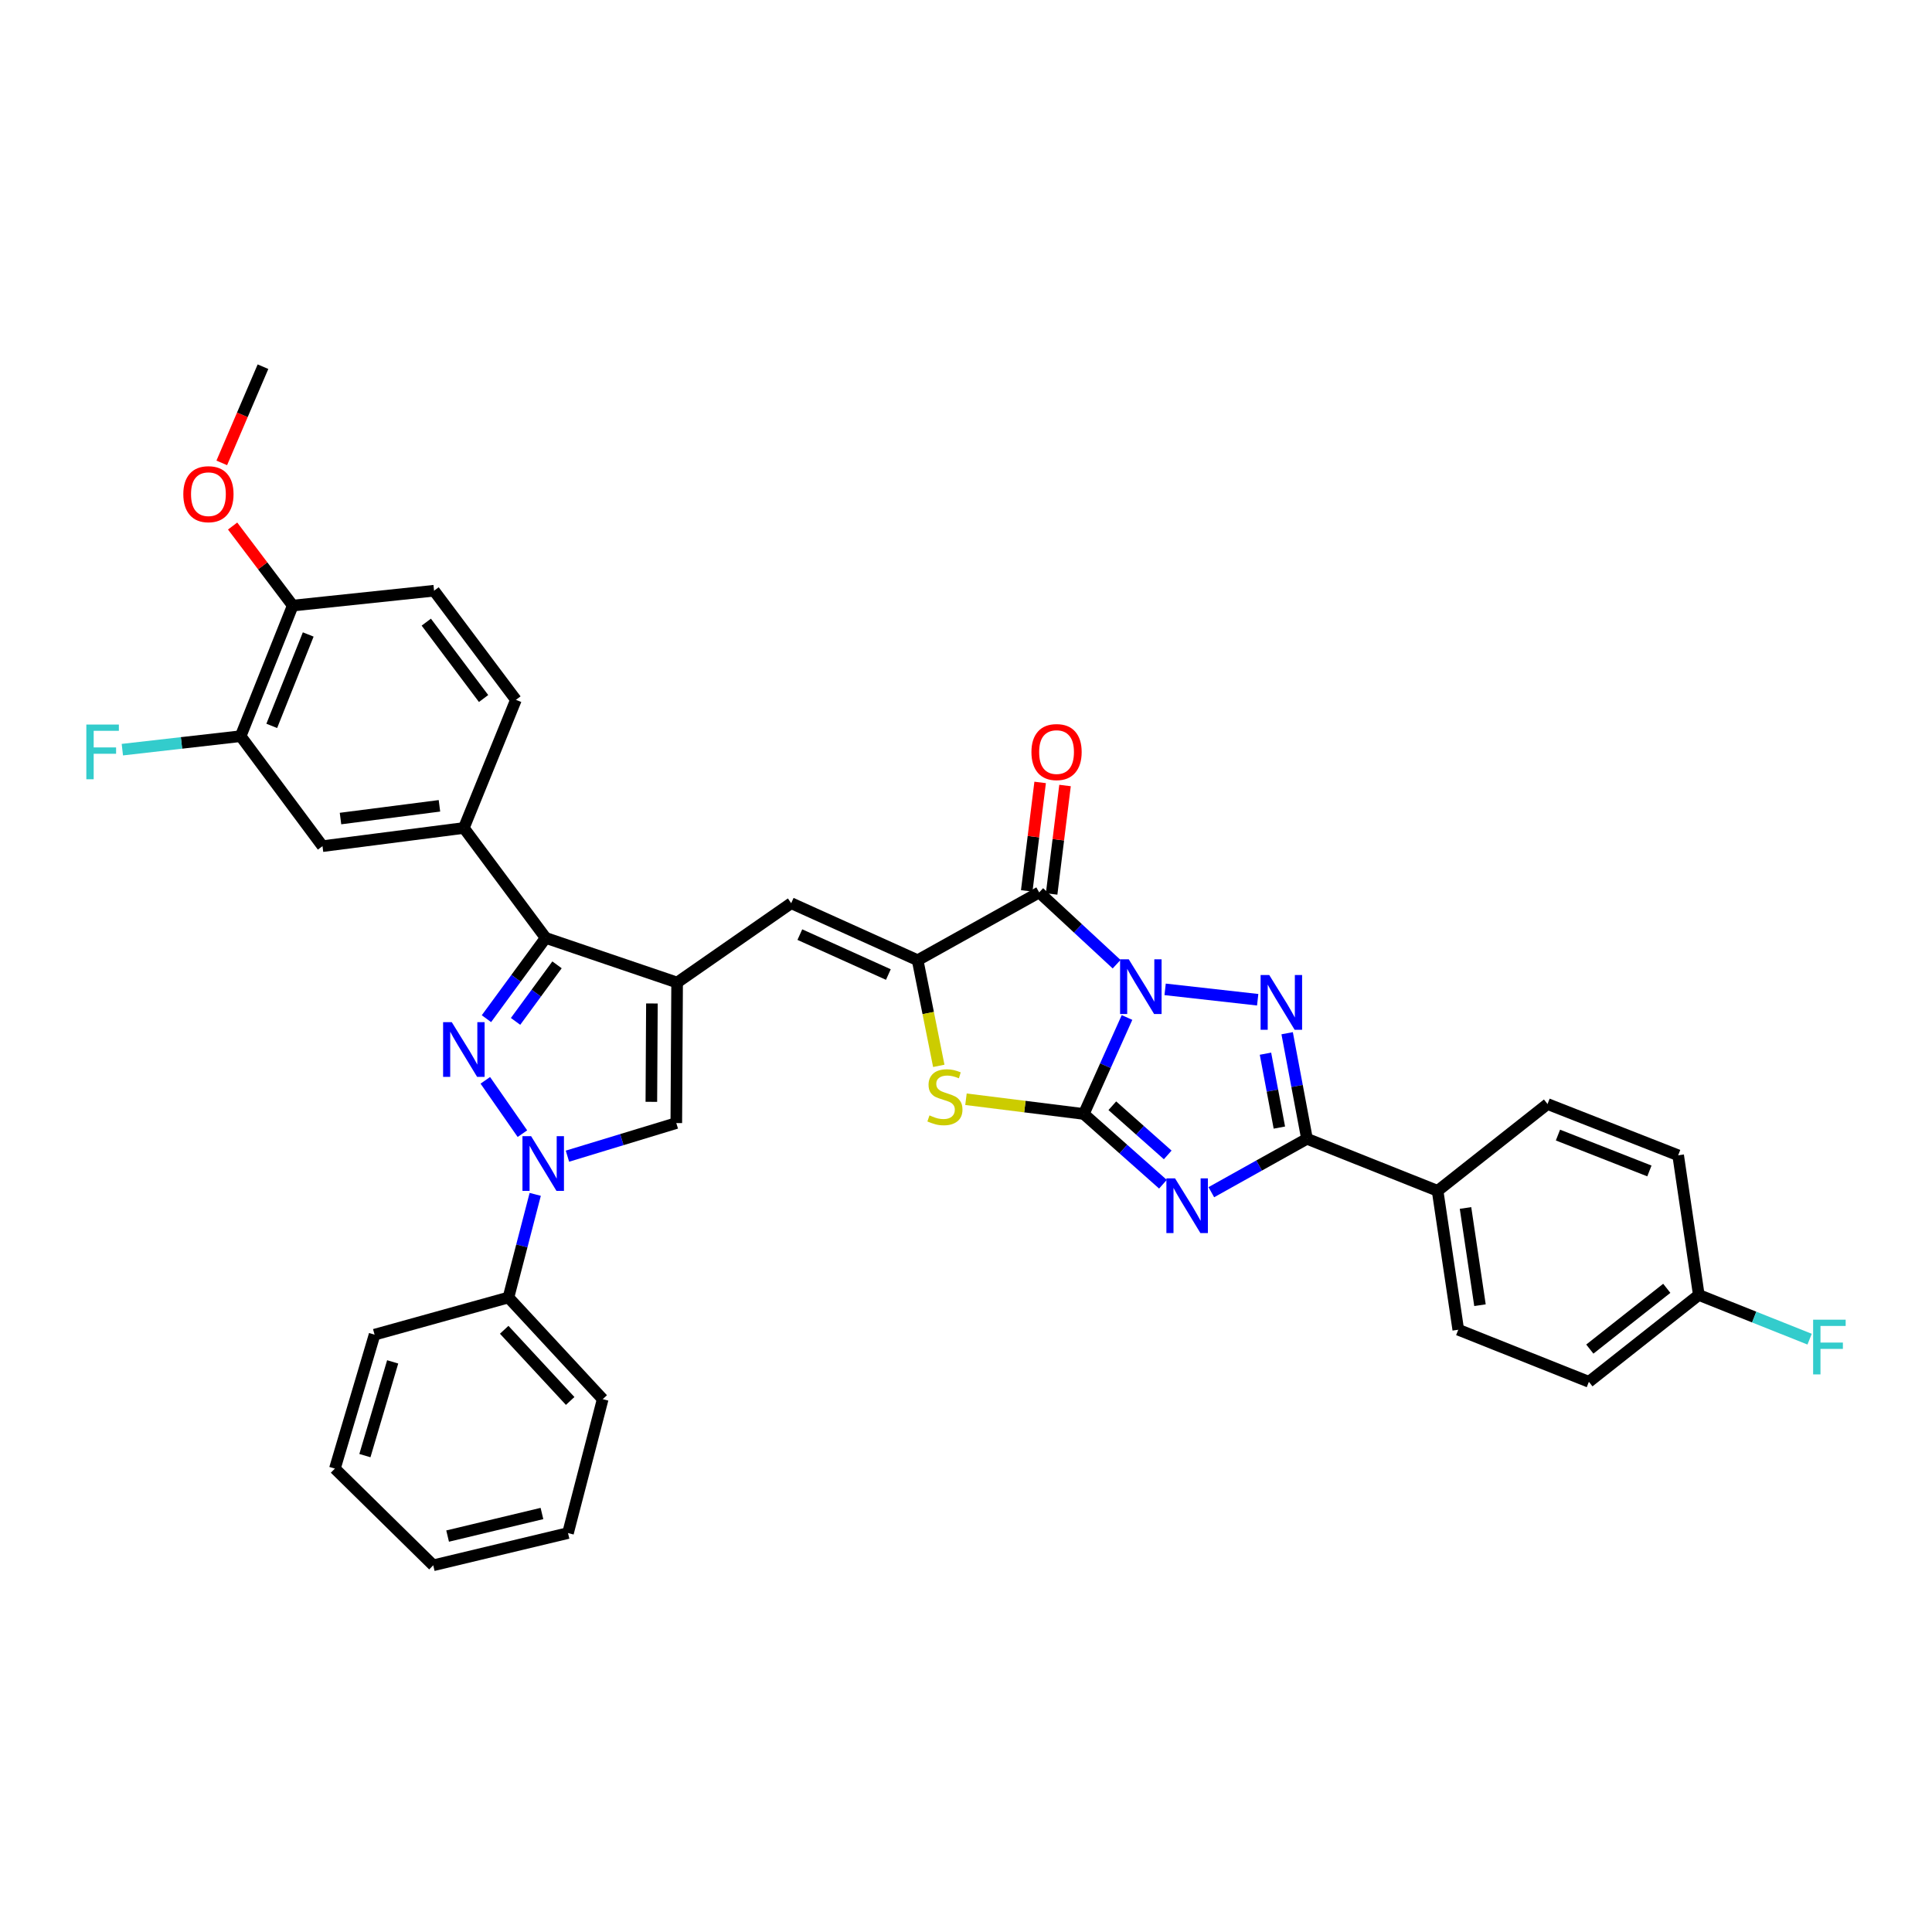 <?xml version='1.0' encoding='iso-8859-1'?>
<svg version='1.1' baseProfile='full'
              xmlns='http://www.w3.org/2000/svg'
                      xmlns:rdkit='http://www.rdkit.org/xml'
                      xmlns:xlink='http://www.w3.org/1999/xlink'
                  xml:space='preserve'
width='1000px' height='1000px' viewBox='0 0 1000 1000'>
<!-- END OF HEADER -->
<rect style='opacity:1.0;fill:#FFFFFF;stroke:none' width='1000' height='1000' x='0' y='0'> </rect>
<path class='bond-0' d='M 583.342,526.648 L 572.157,551.617' style='fill:none;fill-rule:evenodd;stroke:#0000FF;stroke-width:6px;stroke-linecap:butt;stroke-linejoin:miter;stroke-opacity:1' />
<path class='bond-0' d='M 572.157,551.617 L 560.971,576.587' style='fill:none;fill-rule:evenodd;stroke:#000000;stroke-width:6px;stroke-linecap:butt;stroke-linejoin:miter;stroke-opacity:1' />
<path class='bond-2' d='M 603.064,512.092 L 650.976,517.466' style='fill:none;fill-rule:evenodd;stroke:#0000FF;stroke-width:6px;stroke-linecap:butt;stroke-linejoin:miter;stroke-opacity:1' />
<path class='bond-3' d='M 577.96,499.066 L 557.918,480.491' style='fill:none;fill-rule:evenodd;stroke:#0000FF;stroke-width:6px;stroke-linecap:butt;stroke-linejoin:miter;stroke-opacity:1' />
<path class='bond-3' d='M 557.918,480.491 L 537.875,461.916' style='fill:none;fill-rule:evenodd;stroke:#000000;stroke-width:6px;stroke-linecap:butt;stroke-linejoin:miter;stroke-opacity:1' />
<path class='bond-1' d='M 560.971,576.587 L 581.453,594.768' style='fill:none;fill-rule:evenodd;stroke:#000000;stroke-width:6px;stroke-linecap:butt;stroke-linejoin:miter;stroke-opacity:1' />
<path class='bond-1' d='M 581.453,594.768 L 601.934,612.949' style='fill:none;fill-rule:evenodd;stroke:#0000FF;stroke-width:6px;stroke-linecap:butt;stroke-linejoin:miter;stroke-opacity:1' />
<path class='bond-1' d='M 575.735,572.332 L 590.072,585.058' style='fill:none;fill-rule:evenodd;stroke:#000000;stroke-width:6px;stroke-linecap:butt;stroke-linejoin:miter;stroke-opacity:1' />
<path class='bond-1' d='M 590.072,585.058 L 604.409,597.785' style='fill:none;fill-rule:evenodd;stroke:#0000FF;stroke-width:6px;stroke-linecap:butt;stroke-linejoin:miter;stroke-opacity:1' />
<path class='bond-9' d='M 560.971,576.587 L 530.478,572.777' style='fill:none;fill-rule:evenodd;stroke:#000000;stroke-width:6px;stroke-linecap:butt;stroke-linejoin:miter;stroke-opacity:1' />
<path class='bond-9' d='M 530.478,572.777 L 499.985,568.968' style='fill:none;fill-rule:evenodd;stroke:#CCCC00;stroke-width:6px;stroke-linecap:butt;stroke-linejoin:miter;stroke-opacity:1' />
<path class='bond-36' d='M 626.979,617.081 L 651.736,603.257' style='fill:none;fill-rule:evenodd;stroke:#0000FF;stroke-width:6px;stroke-linecap:butt;stroke-linejoin:miter;stroke-opacity:1' />
<path class='bond-36' d='M 651.736,603.257 L 676.494,589.433' style='fill:none;fill-rule:evenodd;stroke:#000000;stroke-width:6px;stroke-linecap:butt;stroke-linejoin:miter;stroke-opacity:1' />
<path class='bond-7' d='M 666.227,534.796 L 671.361,562.115' style='fill:none;fill-rule:evenodd;stroke:#0000FF;stroke-width:6px;stroke-linecap:butt;stroke-linejoin:miter;stroke-opacity:1' />
<path class='bond-7' d='M 671.361,562.115 L 676.494,589.433' style='fill:none;fill-rule:evenodd;stroke:#000000;stroke-width:6px;stroke-linecap:butt;stroke-linejoin:miter;stroke-opacity:1' />
<path class='bond-7' d='M 655.007,545.389 L 658.601,564.512' style='fill:none;fill-rule:evenodd;stroke:#0000FF;stroke-width:6px;stroke-linecap:butt;stroke-linejoin:miter;stroke-opacity:1' />
<path class='bond-7' d='M 658.601,564.512 L 662.194,583.635' style='fill:none;fill-rule:evenodd;stroke:#000000;stroke-width:6px;stroke-linecap:butt;stroke-linejoin:miter;stroke-opacity:1' />
<path class='bond-6' d='M 537.875,461.916 L 474.971,497.014' style='fill:none;fill-rule:evenodd;stroke:#000000;stroke-width:6px;stroke-linecap:butt;stroke-linejoin:miter;stroke-opacity:1' />
<path class='bond-17' d='M 544.318,462.712 L 547.789,434.644' style='fill:none;fill-rule:evenodd;stroke:#000000;stroke-width:6px;stroke-linecap:butt;stroke-linejoin:miter;stroke-opacity:1' />
<path class='bond-17' d='M 547.789,434.644 L 551.26,406.576' style='fill:none;fill-rule:evenodd;stroke:#FF0000;stroke-width:6px;stroke-linecap:butt;stroke-linejoin:miter;stroke-opacity:1' />
<path class='bond-17' d='M 531.433,461.119 L 534.904,433.051' style='fill:none;fill-rule:evenodd;stroke:#000000;stroke-width:6px;stroke-linecap:butt;stroke-linejoin:miter;stroke-opacity:1' />
<path class='bond-17' d='M 534.904,433.051 L 538.375,404.983' style='fill:none;fill-rule:evenodd;stroke:#FF0000;stroke-width:6px;stroke-linecap:butt;stroke-linejoin:miter;stroke-opacity:1' />
<path class='bond-4' d='M 251.781,527.269 L 267.108,506.36' style='fill:none;fill-rule:evenodd;stroke:#0000FF;stroke-width:6px;stroke-linecap:butt;stroke-linejoin:miter;stroke-opacity:1' />
<path class='bond-4' d='M 267.108,506.36 L 282.436,485.451' style='fill:none;fill-rule:evenodd;stroke:#000000;stroke-width:6px;stroke-linecap:butt;stroke-linejoin:miter;stroke-opacity:1' />
<path class='bond-4' d='M 266.85,528.673 L 277.58,514.036' style='fill:none;fill-rule:evenodd;stroke:#0000FF;stroke-width:6px;stroke-linecap:butt;stroke-linejoin:miter;stroke-opacity:1' />
<path class='bond-4' d='M 277.58,514.036 L 288.309,499.4' style='fill:none;fill-rule:evenodd;stroke:#000000;stroke-width:6px;stroke-linecap:butt;stroke-linejoin:miter;stroke-opacity:1' />
<path class='bond-39' d='M 251.193,559.178 L 270.4,586.779' style='fill:none;fill-rule:evenodd;stroke:#0000FF;stroke-width:6px;stroke-linecap:butt;stroke-linejoin:miter;stroke-opacity:1' />
<path class='bond-5' d='M 350.475,508.562 L 409.521,467.491' style='fill:none;fill-rule:evenodd;stroke:#000000;stroke-width:6px;stroke-linecap:butt;stroke-linejoin:miter;stroke-opacity:1' />
<path class='bond-10' d='M 350.475,508.562 L 282.436,485.451' style='fill:none;fill-rule:evenodd;stroke:#000000;stroke-width:6px;stroke-linecap:butt;stroke-linejoin:miter;stroke-opacity:1' />
<path class='bond-12' d='M 350.475,508.562 L 350.057,581.29' style='fill:none;fill-rule:evenodd;stroke:#000000;stroke-width:6px;stroke-linecap:butt;stroke-linejoin:miter;stroke-opacity:1' />
<path class='bond-12' d='M 337.43,519.396 L 337.137,570.306' style='fill:none;fill-rule:evenodd;stroke:#000000;stroke-width:6px;stroke-linecap:butt;stroke-linejoin:miter;stroke-opacity:1' />
<path class='bond-11' d='M 474.971,497.014 L 409.521,467.491' style='fill:none;fill-rule:evenodd;stroke:#000000;stroke-width:6px;stroke-linecap:butt;stroke-linejoin:miter;stroke-opacity:1' />
<path class='bond-11' d='M 459.815,504.42 L 414,483.755' style='fill:none;fill-rule:evenodd;stroke:#000000;stroke-width:6px;stroke-linecap:butt;stroke-linejoin:miter;stroke-opacity:1' />
<path class='bond-37' d='M 474.971,497.014 L 480.44,524.351' style='fill:none;fill-rule:evenodd;stroke:#000000;stroke-width:6px;stroke-linecap:butt;stroke-linejoin:miter;stroke-opacity:1' />
<path class='bond-37' d='M 480.44,524.351 L 485.909,551.687' style='fill:none;fill-rule:evenodd;stroke:#CCCC00;stroke-width:6px;stroke-linecap:butt;stroke-linejoin:miter;stroke-opacity:1' />
<path class='bond-15' d='M 676.494,589.433 L 744.101,616.374' style='fill:none;fill-rule:evenodd;stroke:#000000;stroke-width:6px;stroke-linecap:butt;stroke-linejoin:miter;stroke-opacity:1' />
<path class='bond-8' d='M 293.706,598.435 L 321.882,589.863' style='fill:none;fill-rule:evenodd;stroke:#0000FF;stroke-width:6px;stroke-linecap:butt;stroke-linejoin:miter;stroke-opacity:1' />
<path class='bond-8' d='M 321.882,589.863 L 350.057,581.29' style='fill:none;fill-rule:evenodd;stroke:#000000;stroke-width:6px;stroke-linecap:butt;stroke-linejoin:miter;stroke-opacity:1' />
<path class='bond-18' d='M 277.027,618.201 L 270.102,644.888' style='fill:none;fill-rule:evenodd;stroke:#0000FF;stroke-width:6px;stroke-linecap:butt;stroke-linejoin:miter;stroke-opacity:1' />
<path class='bond-18' d='M 270.102,644.888 L 263.177,671.575' style='fill:none;fill-rule:evenodd;stroke:#000000;stroke-width:6px;stroke-linecap:butt;stroke-linejoin:miter;stroke-opacity:1' />
<path class='bond-13' d='M 282.436,485.451 L 240.088,428.556' style='fill:none;fill-rule:evenodd;stroke:#000000;stroke-width:6px;stroke-linecap:butt;stroke-linejoin:miter;stroke-opacity:1' />
<path class='bond-14' d='M 240.088,428.556 L 166.927,437.969' style='fill:none;fill-rule:evenodd;stroke:#000000;stroke-width:6px;stroke-linecap:butt;stroke-linejoin:miter;stroke-opacity:1' />
<path class='bond-14' d='M 227.457,417.09 L 176.245,423.679' style='fill:none;fill-rule:evenodd;stroke:#000000;stroke-width:6px;stroke-linecap:butt;stroke-linejoin:miter;stroke-opacity:1' />
<path class='bond-20' d='M 240.088,428.556 L 267.043,362.233' style='fill:none;fill-rule:evenodd;stroke:#000000;stroke-width:6px;stroke-linecap:butt;stroke-linejoin:miter;stroke-opacity:1' />
<path class='bond-16' d='M 166.927,437.969 L 124.558,381.044' style='fill:none;fill-rule:evenodd;stroke:#000000;stroke-width:6px;stroke-linecap:butt;stroke-linejoin:miter;stroke-opacity:1' />
<path class='bond-22' d='M 744.101,616.374 L 754.798,688.265' style='fill:none;fill-rule:evenodd;stroke:#000000;stroke-width:6px;stroke-linecap:butt;stroke-linejoin:miter;stroke-opacity:1' />
<path class='bond-22' d='M 758.547,625.247 L 766.035,675.571' style='fill:none;fill-rule:evenodd;stroke:#000000;stroke-width:6px;stroke-linecap:butt;stroke-linejoin:miter;stroke-opacity:1' />
<path class='bond-23' d='M 744.101,616.374 L 800.997,571.444' style='fill:none;fill-rule:evenodd;stroke:#000000;stroke-width:6px;stroke-linecap:butt;stroke-linejoin:miter;stroke-opacity:1' />
<path class='bond-24' d='M 124.558,381.044 L 93.942,384.533' style='fill:none;fill-rule:evenodd;stroke:#000000;stroke-width:6px;stroke-linecap:butt;stroke-linejoin:miter;stroke-opacity:1' />
<path class='bond-24' d='M 93.942,384.533 L 63.325,388.023' style='fill:none;fill-rule:evenodd;stroke:#33CCCC;stroke-width:6px;stroke-linecap:butt;stroke-linejoin:miter;stroke-opacity:1' />
<path class='bond-40' d='M 124.558,381.044 L 151.521,313.451' style='fill:none;fill-rule:evenodd;stroke:#000000;stroke-width:6px;stroke-linecap:butt;stroke-linejoin:miter;stroke-opacity:1' />
<path class='bond-40' d='M 140.662,375.715 L 159.536,328.401' style='fill:none;fill-rule:evenodd;stroke:#000000;stroke-width:6px;stroke-linecap:butt;stroke-linejoin:miter;stroke-opacity:1' />
<path class='bond-30' d='M 263.177,671.575 L 311.958,724.2' style='fill:none;fill-rule:evenodd;stroke:#000000;stroke-width:6px;stroke-linecap:butt;stroke-linejoin:miter;stroke-opacity:1' />
<path class='bond-30' d='M 260.972,688.295 L 295.119,725.133' style='fill:none;fill-rule:evenodd;stroke:#000000;stroke-width:6px;stroke-linecap:butt;stroke-linejoin:miter;stroke-opacity:1' />
<path class='bond-31' d='M 263.177,671.575 L 193.882,690.819' style='fill:none;fill-rule:evenodd;stroke:#000000;stroke-width:6px;stroke-linecap:butt;stroke-linejoin:miter;stroke-opacity:1' />
<path class='bond-19' d='M 151.521,313.451 L 224.674,305.755' style='fill:none;fill-rule:evenodd;stroke:#000000;stroke-width:6px;stroke-linecap:butt;stroke-linejoin:miter;stroke-opacity:1' />
<path class='bond-29' d='M 151.521,313.451 L 135.962,292.863' style='fill:none;fill-rule:evenodd;stroke:#000000;stroke-width:6px;stroke-linecap:butt;stroke-linejoin:miter;stroke-opacity:1' />
<path class='bond-29' d='M 135.962,292.863 L 120.403,272.274' style='fill:none;fill-rule:evenodd;stroke:#FF0000;stroke-width:6px;stroke-linecap:butt;stroke-linejoin:miter;stroke-opacity:1' />
<path class='bond-21' d='M 267.043,362.233 L 224.674,305.755' style='fill:none;fill-rule:evenodd;stroke:#000000;stroke-width:6px;stroke-linecap:butt;stroke-linejoin:miter;stroke-opacity:1' />
<path class='bond-21' d='M 250.302,361.552 L 220.644,322.018' style='fill:none;fill-rule:evenodd;stroke:#000000;stroke-width:6px;stroke-linecap:butt;stroke-linejoin:miter;stroke-opacity:1' />
<path class='bond-26' d='M 754.798,688.265 L 822.405,715.22' style='fill:none;fill-rule:evenodd;stroke:#000000;stroke-width:6px;stroke-linecap:butt;stroke-linejoin:miter;stroke-opacity:1' />
<path class='bond-27' d='M 800.997,571.444 L 868.611,597.981' style='fill:none;fill-rule:evenodd;stroke:#000000;stroke-width:6px;stroke-linecap:butt;stroke-linejoin:miter;stroke-opacity:1' />
<path class='bond-27' d='M 806.395,587.511 L 853.725,606.086' style='fill:none;fill-rule:evenodd;stroke:#000000;stroke-width:6px;stroke-linecap:butt;stroke-linejoin:miter;stroke-opacity:1' />
<path class='bond-25' d='M 879.3,670.276 L 868.611,597.981' style='fill:none;fill-rule:evenodd;stroke:#000000;stroke-width:6px;stroke-linecap:butt;stroke-linejoin:miter;stroke-opacity:1' />
<path class='bond-28' d='M 879.3,670.276 L 907.977,681.712' style='fill:none;fill-rule:evenodd;stroke:#000000;stroke-width:6px;stroke-linecap:butt;stroke-linejoin:miter;stroke-opacity:1' />
<path class='bond-28' d='M 907.977,681.712 L 936.654,693.148' style='fill:none;fill-rule:evenodd;stroke:#33CCCC;stroke-width:6px;stroke-linecap:butt;stroke-linejoin:miter;stroke-opacity:1' />
<path class='bond-38' d='M 879.3,670.276 L 822.405,715.22' style='fill:none;fill-rule:evenodd;stroke:#000000;stroke-width:6px;stroke-linecap:butt;stroke-linejoin:miter;stroke-opacity:1' />
<path class='bond-38' d='M 862.718,666.83 L 822.891,698.29' style='fill:none;fill-rule:evenodd;stroke:#000000;stroke-width:6px;stroke-linecap:butt;stroke-linejoin:miter;stroke-opacity:1' />
<path class='bond-32' d='M 114.786,239.592 L 125.453,214.696' style='fill:none;fill-rule:evenodd;stroke:#FF0000;stroke-width:6px;stroke-linecap:butt;stroke-linejoin:miter;stroke-opacity:1' />
<path class='bond-32' d='M 125.453,214.696 L 136.121,189.8' style='fill:none;fill-rule:evenodd;stroke:#000000;stroke-width:6px;stroke-linecap:butt;stroke-linejoin:miter;stroke-opacity:1' />
<path class='bond-34' d='M 311.958,724.2 L 293.998,793.51' style='fill:none;fill-rule:evenodd;stroke:#000000;stroke-width:6px;stroke-linecap:butt;stroke-linejoin:miter;stroke-opacity:1' />
<path class='bond-33' d='M 193.882,690.819 L 173.34,760.135' style='fill:none;fill-rule:evenodd;stroke:#000000;stroke-width:6px;stroke-linecap:butt;stroke-linejoin:miter;stroke-opacity:1' />
<path class='bond-33' d='M 203.249,704.905 L 188.869,753.427' style='fill:none;fill-rule:evenodd;stroke:#000000;stroke-width:6px;stroke-linecap:butt;stroke-linejoin:miter;stroke-opacity:1' />
<path class='bond-35' d='M 173.34,760.135 L 224.242,810.2' style='fill:none;fill-rule:evenodd;stroke:#000000;stroke-width:6px;stroke-linecap:butt;stroke-linejoin:miter;stroke-opacity:1' />
<path class='bond-41' d='M 293.998,793.51 L 224.242,810.2' style='fill:none;fill-rule:evenodd;stroke:#000000;stroke-width:6px;stroke-linecap:butt;stroke-linejoin:miter;stroke-opacity:1' />
<path class='bond-41' d='M 280.513,783.386 L 231.684,795.07' style='fill:none;fill-rule:evenodd;stroke:#000000;stroke-width:6px;stroke-linecap:butt;stroke-linejoin:miter;stroke-opacity:1' />
<path  class='atom-0' d='M 584.234 496.522
L 593.514 511.522
Q 594.434 513.002, 595.914 515.682
Q 597.394 518.362, 597.474 518.522
L 597.474 496.522
L 601.234 496.522
L 601.234 524.842
L 597.354 524.842
L 587.394 508.442
Q 586.234 506.522, 584.994 504.322
Q 583.794 502.122, 583.434 501.442
L 583.434 524.842
L 579.754 524.842
L 579.754 496.522
L 584.234 496.522
' fill='#0000FF'/>
<path  class='atom-2' d='M 608.202 609.91
L 617.482 624.91
Q 618.402 626.39, 619.882 629.07
Q 621.362 631.75, 621.442 631.91
L 621.442 609.91
L 625.202 609.91
L 625.202 638.23
L 621.322 638.23
L 611.362 621.83
Q 610.202 619.91, 608.962 617.71
Q 607.762 615.51, 607.402 614.83
L 607.402 638.23
L 603.722 638.23
L 603.722 609.91
L 608.202 609.91
' fill='#0000FF'/>
<path  class='atom-3' d='M 656.969 504.68
L 666.249 519.68
Q 667.169 521.16, 668.649 523.84
Q 670.129 526.52, 670.209 526.68
L 670.209 504.68
L 673.969 504.68
L 673.969 533
L 670.089 533
L 660.129 516.6
Q 658.969 514.68, 657.729 512.48
Q 656.529 510.28, 656.169 509.6
L 656.169 533
L 652.489 533
L 652.489 504.68
L 656.969 504.68
' fill='#0000FF'/>
<path  class='atom-5' d='M 233.828 529.06
L 243.108 544.06
Q 244.028 545.54, 245.508 548.22
Q 246.988 550.9, 247.068 551.06
L 247.068 529.06
L 250.828 529.06
L 250.828 557.38
L 246.948 557.38
L 236.988 540.98
Q 235.828 539.06, 234.588 536.86
Q 233.388 534.66, 233.028 533.98
L 233.028 557.38
L 229.348 557.38
L 229.348 529.06
L 233.828 529.06
' fill='#0000FF'/>
<path  class='atom-9' d='M 274.906 588.091
L 284.186 603.091
Q 285.106 604.571, 286.586 607.251
Q 288.066 609.931, 288.146 610.091
L 288.146 588.091
L 291.906 588.091
L 291.906 616.411
L 288.026 616.411
L 278.066 600.011
Q 276.906 598.091, 275.666 595.891
Q 274.466 593.691, 274.106 593.011
L 274.106 616.411
L 270.426 616.411
L 270.426 588.091
L 274.906 588.091
' fill='#0000FF'/>
<path  class='atom-10' d='M 481.094 577.327
Q 481.414 577.447, 482.734 578.007
Q 484.054 578.567, 485.494 578.927
Q 486.974 579.247, 488.414 579.247
Q 491.094 579.247, 492.654 577.967
Q 494.214 576.647, 494.214 574.367
Q 494.214 572.807, 493.414 571.847
Q 492.654 570.887, 491.454 570.367
Q 490.254 569.847, 488.254 569.247
Q 485.734 568.487, 484.214 567.767
Q 482.734 567.047, 481.654 565.527
Q 480.614 564.007, 480.614 561.447
Q 480.614 557.887, 483.014 555.687
Q 485.454 553.487, 490.254 553.487
Q 493.534 553.487, 497.254 555.047
L 496.334 558.127
Q 492.934 556.727, 490.374 556.727
Q 487.614 556.727, 486.094 557.887
Q 484.574 559.007, 484.614 560.967
Q 484.614 562.487, 485.374 563.407
Q 486.174 564.327, 487.294 564.847
Q 488.454 565.367, 490.374 565.967
Q 492.934 566.767, 494.454 567.567
Q 495.974 568.367, 497.054 570.007
Q 498.174 571.607, 498.174 574.367
Q 498.174 578.287, 495.534 580.407
Q 492.934 582.487, 488.574 582.487
Q 486.054 582.487, 484.134 581.927
Q 482.254 581.407, 480.014 580.487
L 481.094 577.327
' fill='#CCCC00'/>
<path  class='atom-18' d='M 533.87 389.267
Q 533.87 382.467, 537.23 378.667
Q 540.59 374.867, 546.87 374.867
Q 553.15 374.867, 556.51 378.667
Q 559.87 382.467, 559.87 389.267
Q 559.87 396.147, 556.47 400.067
Q 553.07 403.947, 546.87 403.947
Q 540.63 403.947, 537.23 400.067
Q 533.87 396.187, 533.87 389.267
M 546.87 400.747
Q 551.19 400.747, 553.51 397.867
Q 555.87 394.947, 555.87 389.267
Q 555.87 383.707, 553.51 380.907
Q 551.19 378.067, 546.87 378.067
Q 542.55 378.067, 540.19 380.867
Q 537.87 383.667, 537.87 389.267
Q 537.87 394.987, 540.19 397.867
Q 542.55 400.747, 546.87 400.747
' fill='#FF0000'/>
<path  class='atom-25' d='M 44.687 375.027
L 61.527 375.027
L 61.527 378.267
L 48.487 378.267
L 48.487 386.867
L 60.087 386.867
L 60.087 390.147
L 48.487 390.147
L 48.487 403.347
L 44.687 403.347
L 44.687 375.027
' fill='#33CCCC'/>
<path  class='atom-29' d='M 938.473 683.071
L 955.313 683.071
L 955.313 686.311
L 942.273 686.311
L 942.273 694.911
L 953.873 694.911
L 953.873 698.191
L 942.273 698.191
L 942.273 711.391
L 938.473 711.391
L 938.473 683.071
' fill='#33CCCC'/>
<path  class='atom-30' d='M 94.882 255.784
Q 94.882 248.984, 98.242 245.184
Q 101.602 241.384, 107.882 241.384
Q 114.162 241.384, 117.522 245.184
Q 120.882 248.984, 120.882 255.784
Q 120.882 262.664, 117.482 266.584
Q 114.082 270.464, 107.882 270.464
Q 101.642 270.464, 98.242 266.584
Q 94.882 262.704, 94.882 255.784
M 107.882 267.264
Q 112.202 267.264, 114.522 264.384
Q 116.882 261.464, 116.882 255.784
Q 116.882 250.224, 114.522 247.424
Q 112.202 244.584, 107.882 244.584
Q 103.562 244.584, 101.202 247.384
Q 98.882 250.184, 98.882 255.784
Q 98.882 261.504, 101.202 264.384
Q 103.562 267.264, 107.882 267.264
' fill='#FF0000'/>
</svg>
